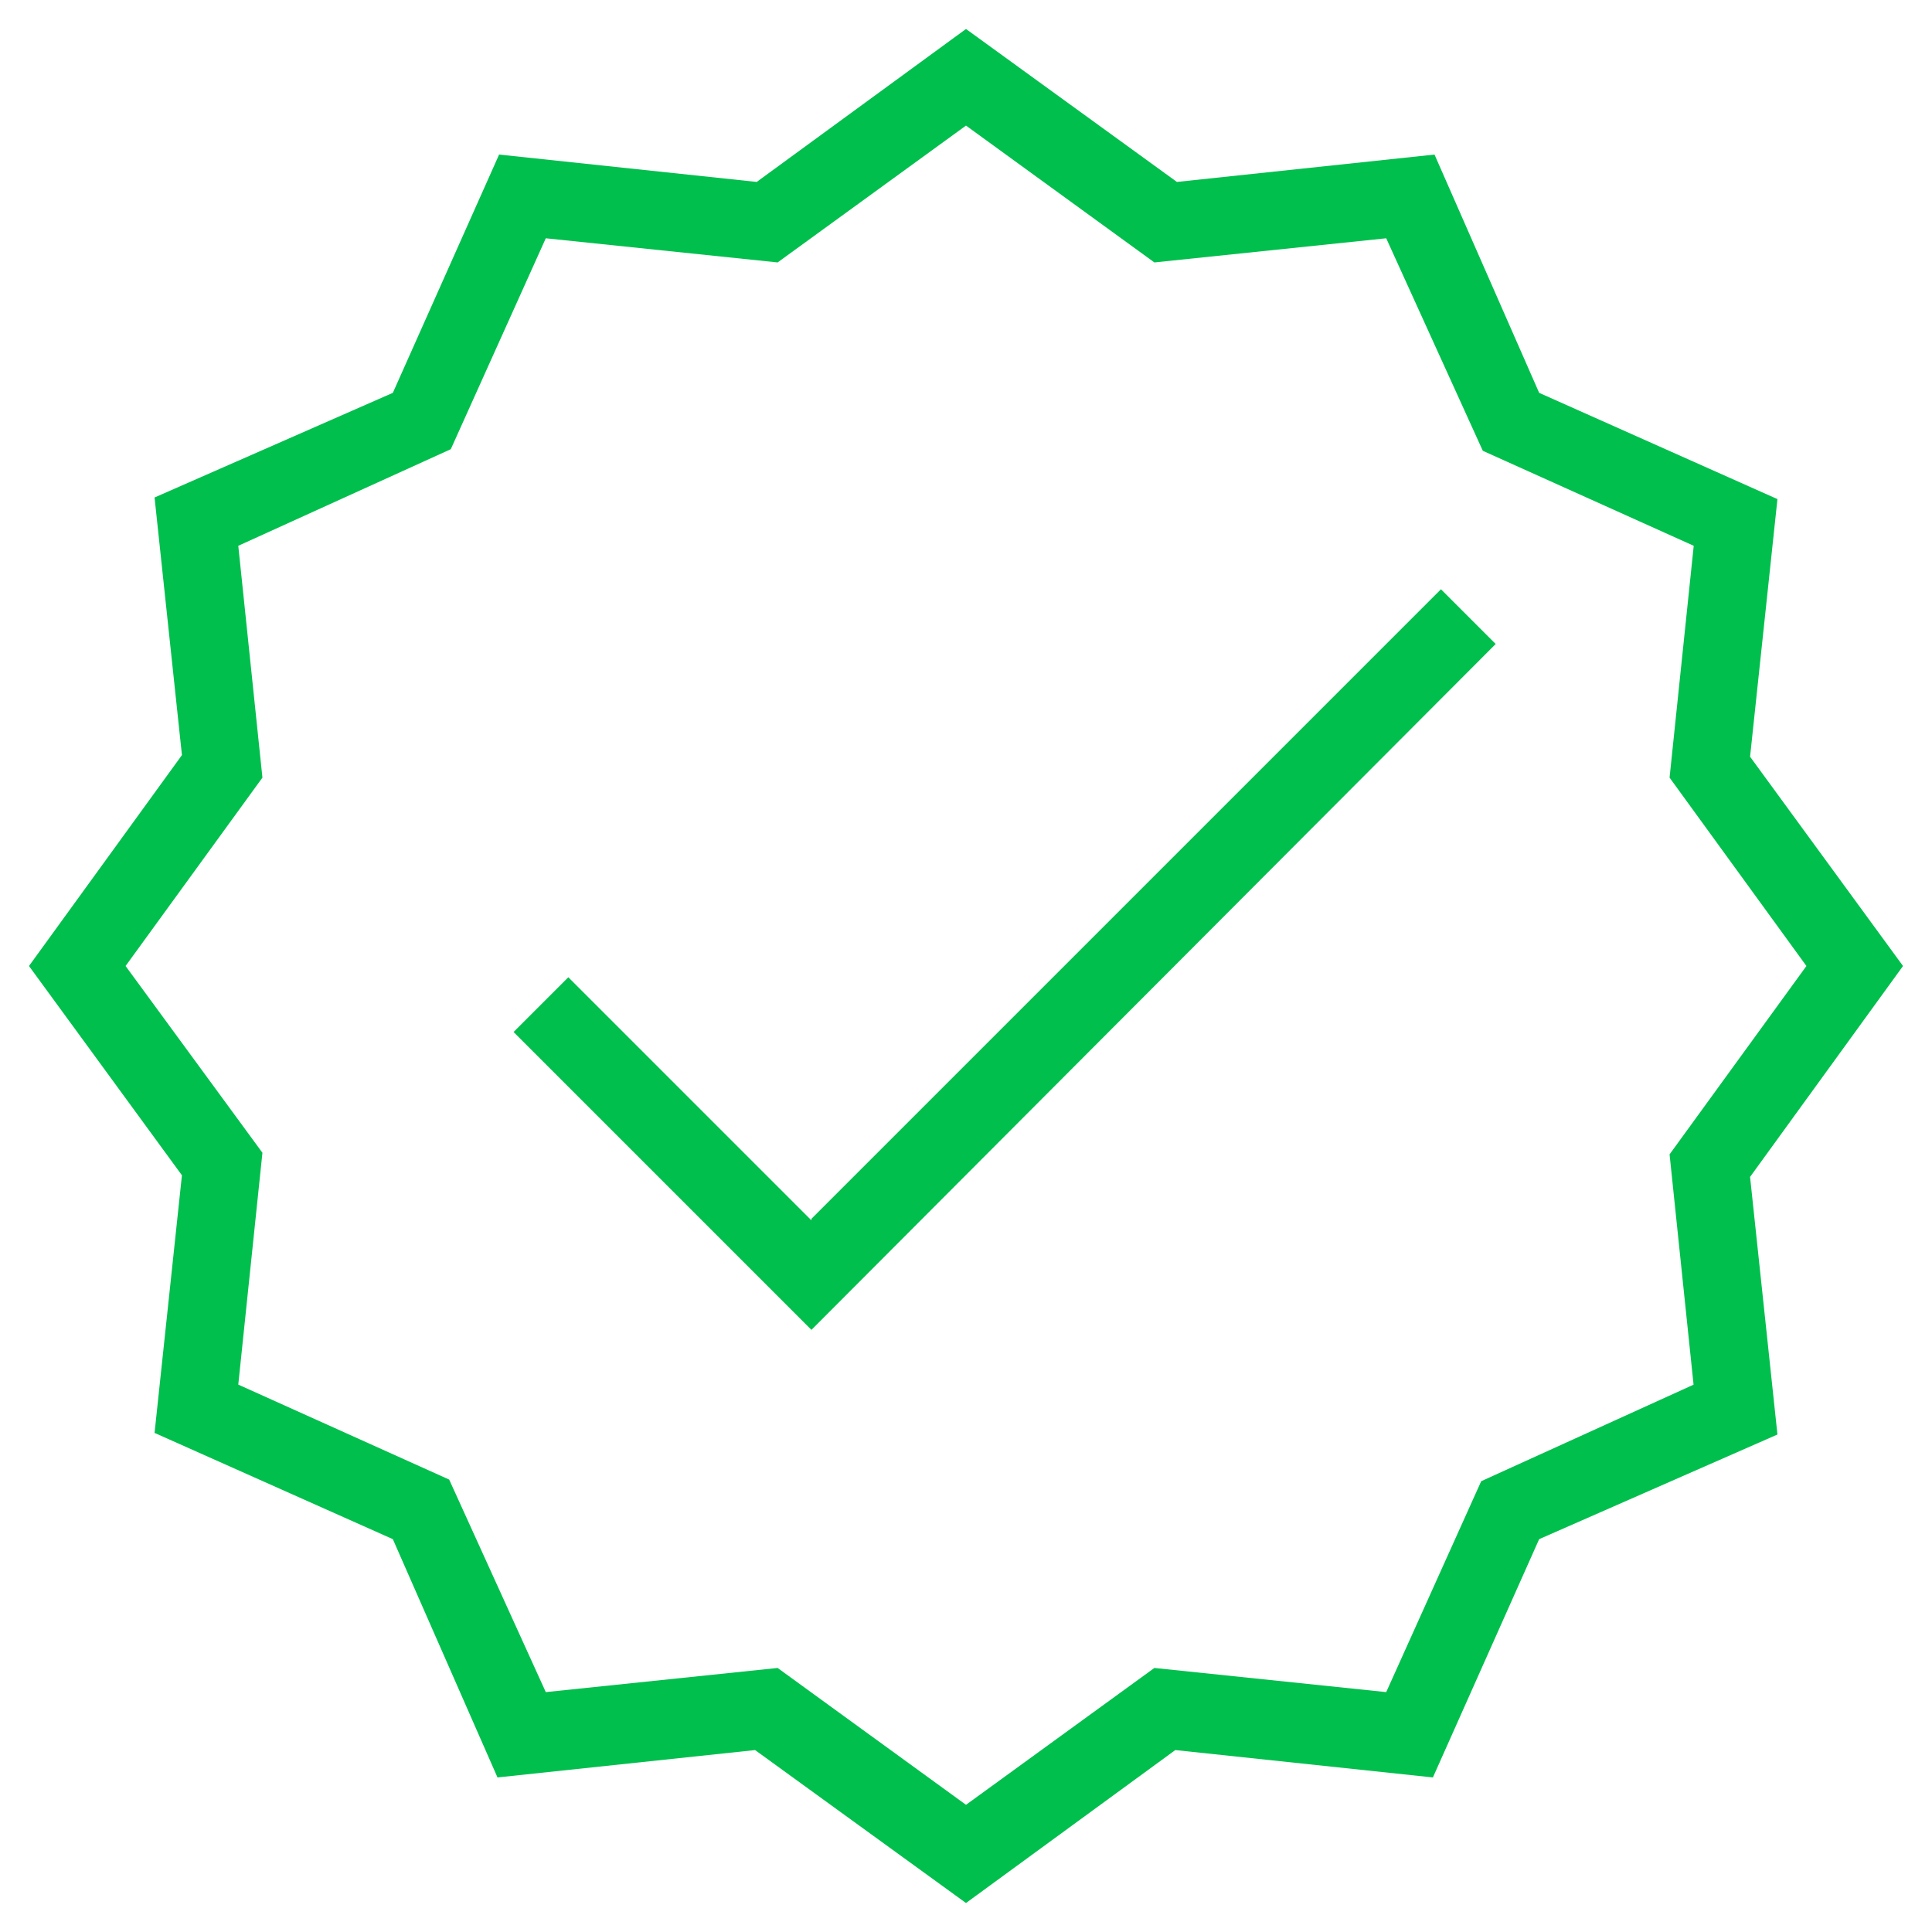 <svg xmlns="http://www.w3.org/2000/svg" width="120" height="120" fill="none">
    <path fill="#00BF4D" d="m108.7 47 1.7-16-14.8-6.6-6.5-14.8-16 1.7L60 1.8l-13 9.5-16-1.7-6.6 14.8-14.8 6.5 1.7 16L1.8 60l9.5 13-1.7 16 14.8 6.6 6.5 14.8 16-1.7 13.1 9.5 13-9.5 16 1.7 6.6-14.8 14.8-6.5-1.7-16 9.5-13.1-9.5-13Zm-3.5 39L92 92l-5.9 13.1-14.4-1.5-11.7 8.5-11.7-8.5-14.4 1.5-6-13.2L14.8 86l1.5-14.4L7.8 60l8.5-11.7-1.5-14.4 13.2-6 5.9-13.1 14.4 1.5L60 7.8l11.7 8.5 14.4-1.5 6 13.2 13.1 5.9-1.5 14.4 8.5 11.7-8.5 11.7 1.5 14.4Z"/>
    <path fill="#00BF4D" d="M50.4 75.8 35.3 60.7l-3.4 3.4 18.5 18.5L92.9 40l-3.4-3.4-39.1 39.1Z"/>
</svg>
